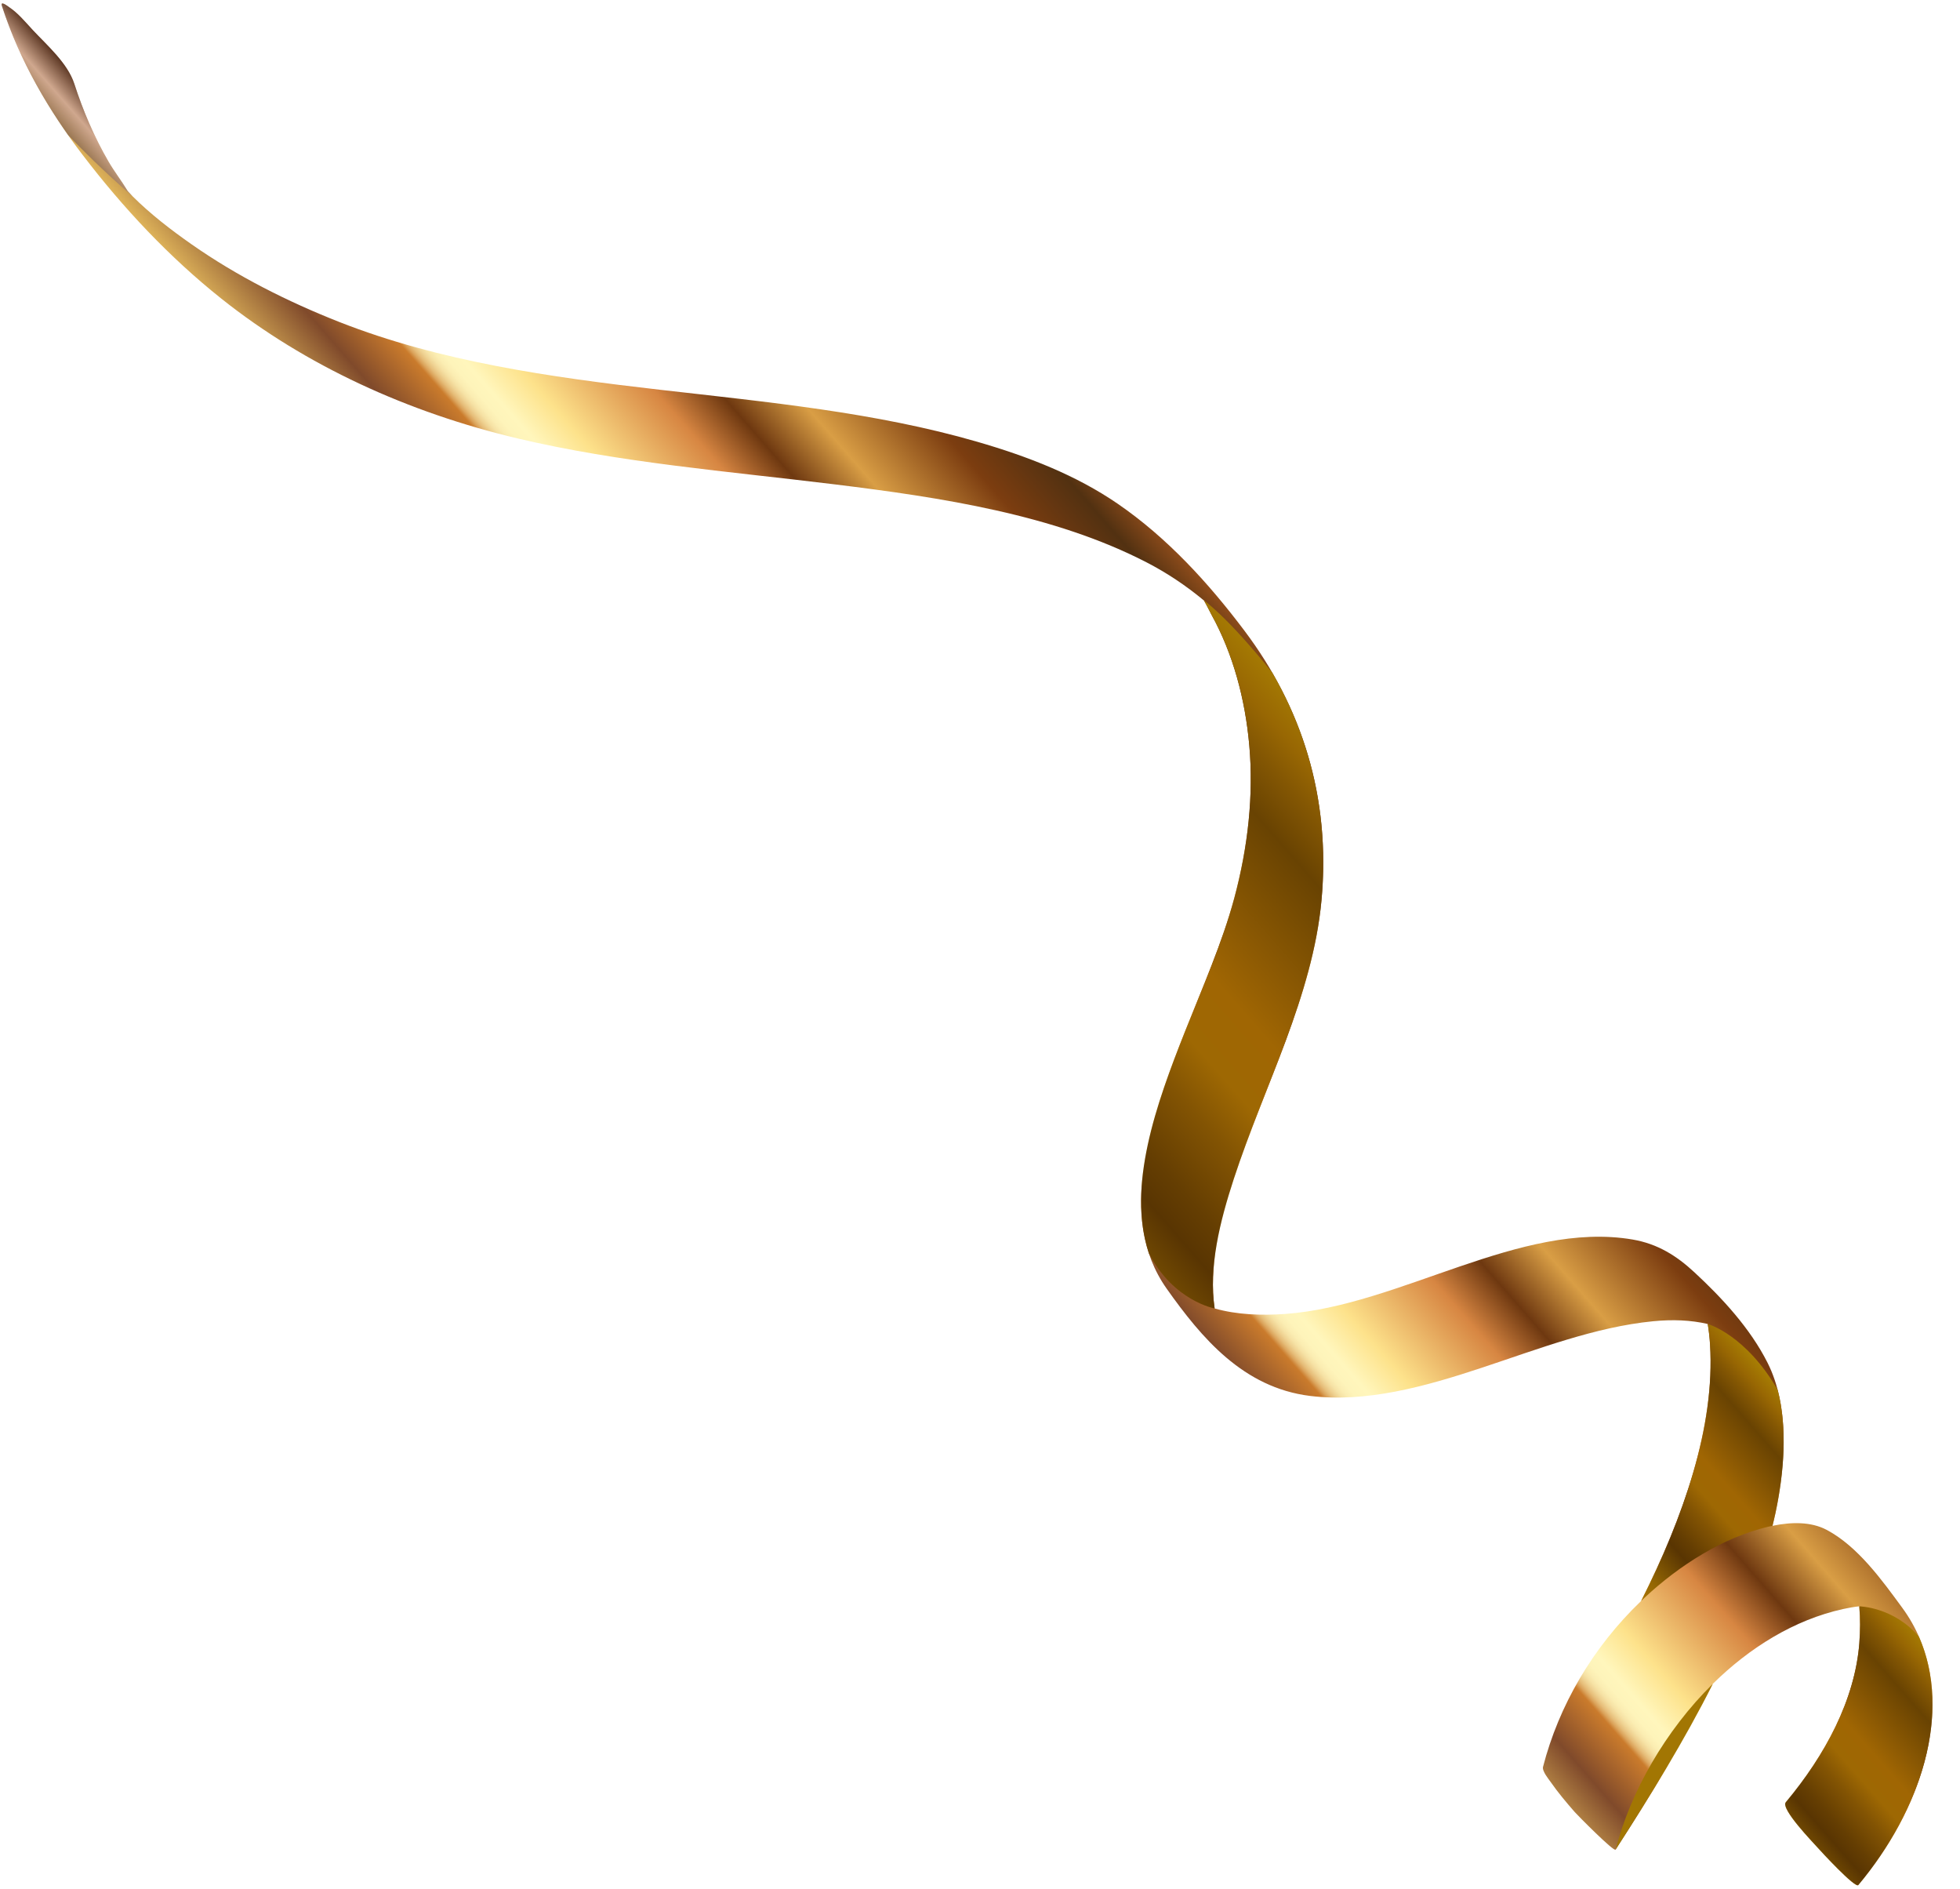<?xml version="1.0" encoding="UTF-8"?><svg xmlns="http://www.w3.org/2000/svg" xmlns:xlink="http://www.w3.org/1999/xlink" height="3746.7" preserveAspectRatio="xMidYMid meet" version="1.0" viewBox="21.6 201.4 3888.8 3746.7" width="3888.8" zoomAndPan="magnify"><g><linearGradient gradientTransform="matrix(.752 -.659 .548 .626 -396.508 2435.265)" gradientUnits="userSpaceOnUse" id="a" x1="1703.071" x2="2823.737" xlink:actuate="onLoad" xlink:show="other" xlink:type="simple" xmlns:xlink="http://www.w3.org/1999/xlink" y1="1466.812" y2="1466.812"><stop offset="0" stop-color="#deb35a"/><stop offset=".119" stop-color="#804a2b"/><stop offset=".206" stop-color="#ca7b2c"/><stop offset=".208" stop-color="#ce8538"/><stop offset=".213" stop-color="#dba35b"/><stop offset=".219" stop-color="#e6bd79"/><stop offset=".226" stop-color="#efd292"/><stop offset=".233" stop-color="#f6e2a5"/><stop offset=".241" stop-color="#fbedb2"/><stop offset=".252" stop-color="#fef4ba"/><stop offset=".273" stop-color="#fff6bc"/><stop offset=".337" stop-color="#fde28b"/><stop offset=".49" stop-color="#d78642"/><stop offset=".575" stop-color="#6e3810"/><stop offset=".674" stop-color="#d99e45"/><stop offset=".827" stop-color="#7c3d10"/><stop offset=".938" stop-color="#523111"/><stop offset="1" stop-color="#8e4c1b"/></linearGradient><path d="M2431.57,2797.02c43.77,12.38,92.1,14.29,140.07,10.88c227.43-16.37,466.49-185.62,689.2-147.62 c50.21,8.58,87.76,32.71,122.39,64.8c55.39,51.28,111.21,111.67,145.57,180.12c42.43,84.42,36.64,196.95,15.58,297.1 c-1.83,8.67-3.98,17.24-6.04,25.91c37.46-7.84,76.36-8.33,107.17,7.85c62.19,32.74,110.4,100.39,150.34,154.75 c114.51,156.21,53.93,381.11-87.2,550.05c-6.08,7.27-75.58-68.35-80.86-74.37c-7.67-8.76-74-76.9-63.08-89.94 c78.22-93.59,137.17-202.94,145.92-315.54c1.89-24.41,2.01-49.1-0.07-73.13c-10.66,1.11-21.45,3.01-31.97,5.35 c-97.03,21.4-185.49,76.34-258.73,148.53c-56.6,112.7-124.29,222.43-192.8,328.83c-3.22,4.96-75.68-68.46-80.86-74.37 c-16.89-19.28-33.67-39.24-48.34-60.36c-2.66-3.96-17.03-20.9-14.74-29.58c31.18-120.73,98.09-236.66,194.58-328.93 c83.2-164.95,146.96-345.3,136.75-508.76c-0.83-13.7-2.35-27.38-4.53-40.76c-33.95-7.82-69.54-9.26-108.75-5.41 c-114.17,11.25-227.58,55.12-339.68,92.25c-112.95,37.48-229.19,69.61-340.48,55.87c-132.73-16.44-215.41-115.07-284.62-212.81 c-100.73-142.35-31.68-338.85,36.28-509.9c34.86-87.84,73.77-175.18,97.88-264.93c27.24-101.31,38.54-204.63,29.76-302.84 c-8.16-92.18-32.33-181.94-74.99-259.18c-2.42-4.36-8.87-17.69-14.86-28.12c-0.7-0.54-1.41-1.08-2.1-1.74 c-34.38-28.36-71.26-53.06-111.49-73.87c-183.64-94.88-406.06-128.69-620.19-155.05c-210.65-25.83-424.75-42.72-627.88-90.91 c-217.93-51.68-420.8-144.33-587.87-277.26C357.29,711.45,265.89,613.89,185.93,509.2C117.79,420,61.07,322.84,25.47,213.27 c-3.85-11.83,11.88,0.82,14.09,2.27c18,11.91,32.56,29.85,47.07,45.5c28.24,30.24,69.01,65.49,82.39,106.53 c17.53,54.15,39.64,105.94,67.73,154.22c11.44,19.7,25.37,37.6,37.16,56.9c0.49,0.83,0.91,1.43,1.32,2.04 c2.71,2.96,7.6,8.15,9.26,9.9c35.62,35.49,76.08,66.66,117.55,95.67c89.53,62.62,189.21,113.05,293.28,154.02 c198.24,77.94,416.36,109.12,635.84,134.27c212.86,24.37,428.54,44.92,629.28,103.13c100.03,28.92,196.08,66.17,279.02,123.14 c98.38,67.54,180.43,157.62,251.34,251.84c112.77,149.71,171.58,329.07,152.76,534.43c-17.53,190.77-113.18,366.72-174.03,552.94 C2442.05,2624.24,2419.24,2715.08,2431.57,2797.02z" fill="url(#a)"/><linearGradient gradientTransform="matrix(.752 -.659 .548 .626 -396.508 2435.265)" gradientUnits="userSpaceOnUse" id="b" x1="-2717811.75" x2="65241.211" xlink:actuate="onLoad" xlink:show="other" xlink:type="simple" xmlns:xlink="http://www.w3.org/1999/xlink" y1="4095.169" y2="4095.169"><stop offset="0" stop-color="#aa7303"/><stop offset=".083" stop-color="#956803"/><stop offset=".247" stop-color="#593502"/><stop offset=".303" stop-color="#653e02"/><stop offset=".405" stop-color="#835403"/><stop offset=".479" stop-color="#9e6803"/><stop offset=".576" stop-color="#a06603"/><stop offset=".81" stop-color="#694302"/><stop offset=".883" stop-color="#845703"/><stop offset=".932" stop-color="#986703"/><stop offset="1" stop-color="#a77d03"/></linearGradient><path d="M3419.91,3541.72 c-94.18,92.78-163.15,214-192.86,328.87C3295.61,3764.18,3363.3,3654.5,3419.91,3541.72z" fill="url(#b)"/><linearGradient gradientTransform="matrix(.752 -.659 .548 .626 -396.508 2435.265)" gradientUnits="userSpaceOnUse" id="c" x1="2142.916" x2="2630.321" xlink:actuate="onLoad" xlink:show="other" xlink:type="simple" xmlns:xlink="http://www.w3.org/1999/xlink" y1="3601.413" y2="3601.413"><stop offset="0" stop-color="#aa7303"/><stop offset=".083" stop-color="#956803"/><stop offset=".247" stop-color="#593502"/><stop offset=".303" stop-color="#653e02"/><stop offset=".405" stop-color="#835403"/><stop offset=".479" stop-color="#9e6803"/><stop offset=".576" stop-color="#a06603"/><stop offset=".81" stop-color="#694302"/><stop offset=".883" stop-color="#845703"/><stop offset=".932" stop-color="#986703"/><stop offset="1" stop-color="#a77d03"/></linearGradient><path d="M3414.51,2868.58 c10.19,163.49-53.58,343.78-136.8,508.78c2.23-2.13,4.38-4.31,6.64-6.41c69.63-64.9,155.72-119.46,245.19-140.89 c2.92-0.7,5.88-1.26,8.83-1.87c2.05-8.64,4.21-17.26,6.04-25.93c16.92-80.32,23.89-168.6,4.1-243.99 c-63.31-109.38-138.6-130.44-138.6-130.44C3412.13,2841.22,3413.65,2854.84,3414.51,2868.58z" fill="url(#c)"/><linearGradient gradientTransform="matrix(.752 -.659 .548 .626 -396.508 2435.265)" gradientUnits="userSpaceOnUse" id="d" x1="1984.57" x2="2517.42" xlink:actuate="onLoad" xlink:show="other" xlink:type="simple" xmlns:xlink="http://www.w3.org/1999/xlink" y1="4363.239" y2="4363.239"><stop offset="0" stop-color="#aa7303"/><stop offset=".083" stop-color="#956803"/><stop offset=".247" stop-color="#593502"/><stop offset=".303" stop-color="#653e02"/><stop offset=".405" stop-color="#835403"/><stop offset=".479" stop-color="#9e6803"/><stop offset=".576" stop-color="#a06603"/><stop offset=".81" stop-color="#694302"/><stop offset=".883" stop-color="#845703"/><stop offset=".932" stop-color="#986703"/><stop offset="1" stop-color="#a77d03"/></linearGradient><path d="M3828.8,3448.02 c-50.11-59.12-118.22-60.13-118.22-60.13c2.08,24.03,1.96,48.72,0.07,73.13c-8.75,112.6-67.7,221.94-145.92,315.54 c-10.91,13.05,55.41,81.18,63.08,89.94c5.28,6.03,74.78,81.64,80.86,74.37C3833.36,3791.6,3895.08,3598.69,3828.8,3448.02z" fill="url(#d)"/><linearGradient gradientTransform="matrix(.752 -.659 .548 .626 -396.508 2435.265)" gradientUnits="userSpaceOnUse" id="e" x1="1635.98" x2="2822.095" xlink:actuate="onLoad" xlink:show="other" xlink:type="simple" xmlns:xlink="http://www.w3.org/1999/xlink" y1="1922.132" y2="1922.132"><stop offset="0" stop-color="#aa7303"/><stop offset=".083" stop-color="#956803"/><stop offset=".247" stop-color="#593502"/><stop offset=".303" stop-color="#653e02"/><stop offset=".405" stop-color="#835403"/><stop offset=".479" stop-color="#9e6803"/><stop offset=".576" stop-color="#a06603"/><stop offset=".81" stop-color="#694302"/><stop offset=".883" stop-color="#845703"/><stop offset=".932" stop-color="#986703"/><stop offset="1" stop-color="#a77d03"/></linearGradient><path d="M2410.48,1392.75 c6,10.43,12.44,23.76,14.86,28.12c42.66,77.25,66.84,167,74.99,259.18c8.78,98.21-2.52,201.53-29.76,302.84 c-24.11,89.75-63.02,177.09-97.88,264.93c-57.36,144.38-115.49,306.88-71.66,439.66c48.64,94.69,130.54,109.54,130.54,109.54 c-12.33-81.94,10.48-172.78,37.95-256.97c60.84-186.22,156.5-362.17,174.03-552.94c15.48-168.93-21.66-320.22-98.06-451.93 c-91.78-114.2-137.11-144.17-137.11-144.17C2409.06,1391.66,2409.77,1392.2,2410.48,1392.75z" fill="url(#e)"/><linearGradient gradientTransform="matrix(.752 -.659 .548 .626 -396.508 2435.265)" gradientUnits="userSpaceOnUse" id="f" x1="1691.418" x2="1800.188" xlink:actuate="onLoad" xlink:show="other" xlink:type="simple" xmlns:xlink="http://www.w3.org/1999/xlink" y1="-1403.573" y2="-1403.573"><stop offset="0" stop-color="#170008"/><stop offset=".532" stop-color="#e2c1d3"/><stop offset="1" stop-color="#170008"/></linearGradient><path d="M284.48,590.62 c-1.65-1.75-6.55-6.94-9.26-9.9c-0.41-0.6-0.83-1.21-1.32-2.04c-11.79-19.3-25.72-37.2-37.16-56.9 c-28.1-48.28-50.2-100.07-67.73-154.22c-13.38-41.04-54.14-76.28-82.39-106.53c-14.52-15.65-29.07-33.59-47.07-45.5 c-2.2-1.46-17.94-14.1-14.09-2.27c30.37,93.49,76.17,177.92,131.27,256.11C224.21,539.87,284.48,590.62,284.48,590.62z" fill="url(#f)" opacity=".5"/></g></svg>
